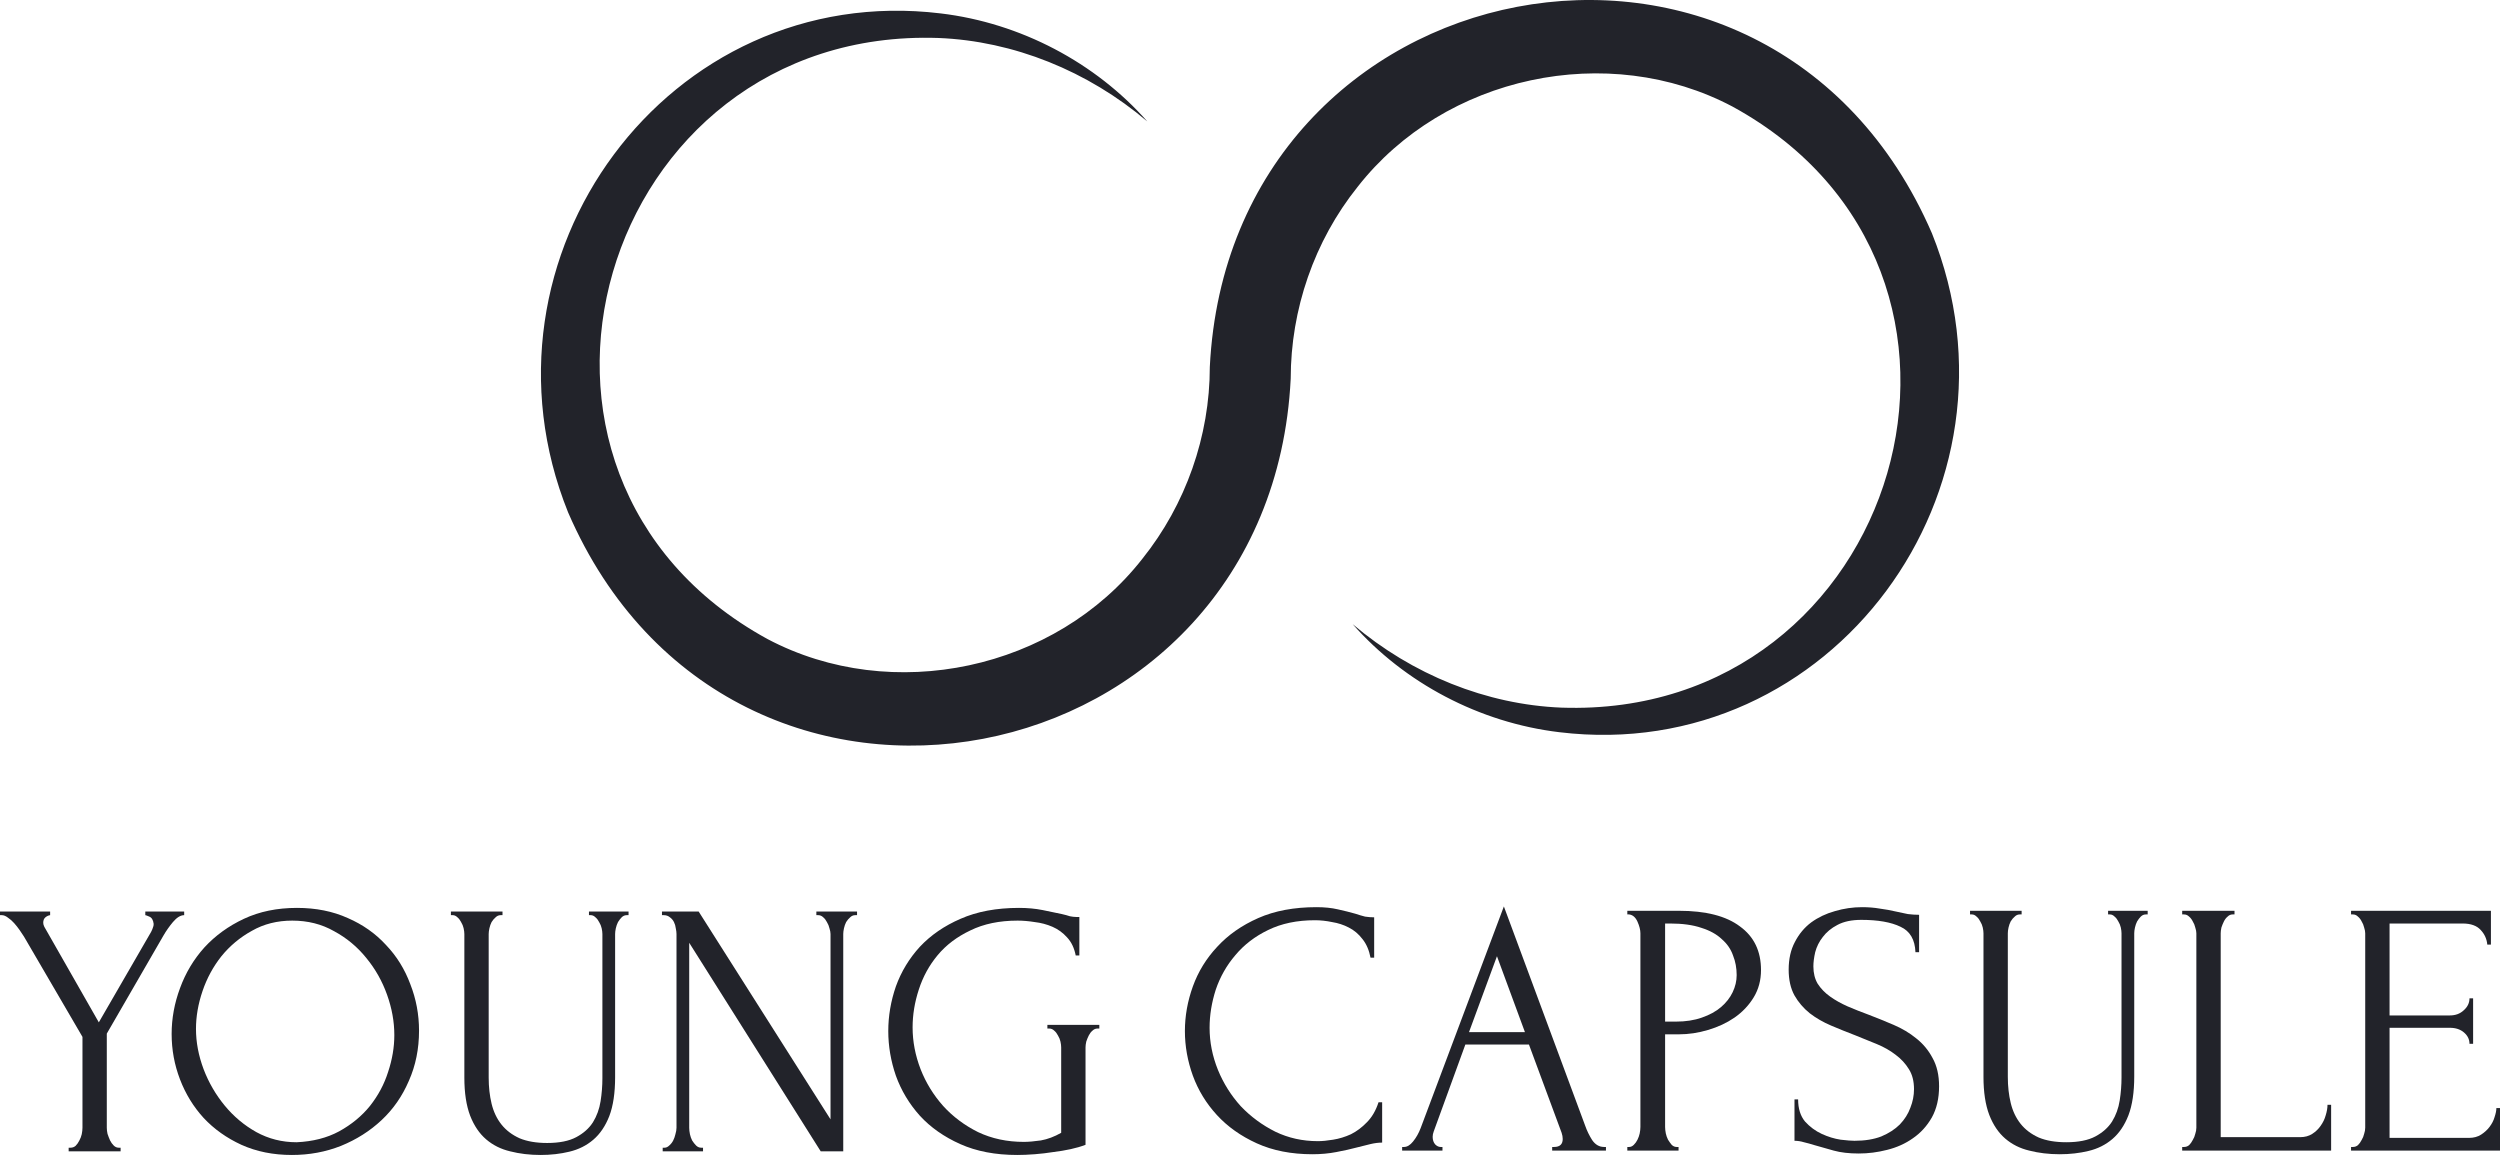 <?xml version="1.0" encoding="UTF-8"?> <svg xmlns="http://www.w3.org/2000/svg" width="171" height="79" viewBox="0 0 171 79" fill="none"><path d="M0 62.349H3.429V62.597C3.313 62.614 3.205 62.663 3.106 62.746C3.007 62.829 2.957 62.953 2.957 63.119C2.957 63.202 2.982 63.293 3.031 63.392L6.759 69.929L10.337 63.74C10.403 63.608 10.445 63.508 10.461 63.442C10.494 63.376 10.511 63.293 10.511 63.194C10.478 62.928 10.378 62.763 10.213 62.697C10.064 62.63 9.972 62.597 9.939 62.597V62.349H12.598V62.597C12.35 62.597 12.093 62.755 11.828 63.069C11.579 63.367 11.364 63.674 11.182 63.989L7.305 70.699V77.136C7.305 77.269 7.322 77.409 7.355 77.558C7.405 77.708 7.463 77.857 7.529 78.006C7.595 78.138 7.678 78.254 7.778 78.354C7.877 78.453 7.993 78.503 8.125 78.503H8.25V78.751H4.696V78.503H4.821C4.953 78.503 5.069 78.462 5.168 78.379C5.268 78.279 5.351 78.163 5.417 78.031C5.5 77.882 5.558 77.733 5.591 77.583C5.624 77.418 5.641 77.269 5.641 77.136V70.923L1.64 64.063C1.557 63.931 1.458 63.782 1.342 63.616C1.226 63.45 1.102 63.293 0.969 63.144C0.837 62.995 0.696 62.87 0.547 62.771C0.398 62.655 0.257 62.597 0.124 62.597H0V62.349Z" fill="#22232A"></path><path d="M20.313 62.1C21.605 62.1 22.765 62.332 23.792 62.796C24.819 63.243 25.688 63.856 26.401 64.635C27.13 65.397 27.685 66.292 28.066 67.319C28.463 68.33 28.662 69.39 28.662 70.5C28.662 71.743 28.43 72.886 27.966 73.93C27.519 74.974 26.898 75.868 26.103 76.614C25.307 77.36 24.38 77.948 23.32 78.379C22.276 78.793 21.158 79 19.965 79C18.689 79 17.538 78.768 16.511 78.304C15.501 77.84 14.639 77.227 13.927 76.465C13.231 75.703 12.693 74.825 12.312 73.831C11.931 72.837 11.74 71.801 11.74 70.724C11.74 69.664 11.931 68.62 12.312 67.593C12.693 66.549 13.248 65.621 13.977 64.809C14.722 63.997 15.625 63.343 16.685 62.846C17.745 62.349 18.954 62.1 20.313 62.1ZM20.288 78.13C21.398 78.08 22.367 77.832 23.195 77.385C24.04 76.921 24.744 76.341 25.307 75.645C25.871 74.932 26.285 74.154 26.55 73.309C26.831 72.464 26.972 71.627 26.972 70.799C26.972 69.887 26.807 68.968 26.475 68.04C26.144 67.112 25.672 66.275 25.059 65.53C24.446 64.768 23.709 64.154 22.848 63.691C22.003 63.21 21.05 62.97 19.99 62.97C18.963 62.97 18.043 63.202 17.232 63.666C16.42 64.113 15.724 64.693 15.145 65.406C14.581 66.118 14.15 66.913 13.852 67.791C13.554 68.669 13.405 69.531 13.405 70.376C13.405 71.287 13.579 72.207 13.927 73.135C14.275 74.046 14.755 74.874 15.368 75.62C15.981 76.366 16.702 76.97 17.53 77.434C18.375 77.898 19.294 78.13 20.288 78.13Z" fill="#22232A"></path><path d="M30.842 62.349H34.371V62.597H34.246C34.114 62.597 33.998 62.647 33.899 62.746C33.799 62.829 33.708 62.937 33.625 63.069C33.559 63.202 33.509 63.343 33.476 63.492C33.443 63.641 33.426 63.773 33.426 63.889V73.706C33.426 74.353 33.493 74.949 33.625 75.496C33.758 76.043 33.981 76.515 34.296 76.912C34.611 77.31 35.025 77.625 35.538 77.857C36.052 78.072 36.682 78.18 37.427 78.18C38.255 78.18 38.918 78.047 39.415 77.782C39.912 77.517 40.293 77.177 40.558 76.763C40.823 76.332 40.997 75.852 41.08 75.322C41.163 74.792 41.204 74.27 41.204 73.756V63.889C41.204 63.773 41.187 63.641 41.154 63.492C41.121 63.343 41.063 63.202 40.98 63.069C40.914 62.937 40.831 62.829 40.732 62.746C40.632 62.647 40.525 62.597 40.409 62.597H40.285V62.349H42.993V62.597H42.869C42.736 62.597 42.62 62.647 42.521 62.746C42.438 62.829 42.355 62.937 42.272 63.069C42.206 63.202 42.157 63.343 42.123 63.492C42.09 63.641 42.074 63.773 42.074 63.889V73.681C42.074 74.758 41.941 75.645 41.676 76.341C41.411 77.02 41.047 77.558 40.583 77.956C40.119 78.354 39.572 78.627 38.943 78.776C38.33 78.925 37.675 79 36.98 79C36.234 79 35.538 78.917 34.892 78.751C34.263 78.602 33.716 78.329 33.252 77.931C32.789 77.534 32.424 76.995 32.159 76.316C31.894 75.62 31.762 74.75 31.762 73.706V63.889C31.762 63.773 31.745 63.641 31.712 63.492C31.679 63.343 31.621 63.202 31.538 63.069C31.472 62.937 31.389 62.829 31.29 62.746C31.19 62.647 31.082 62.597 30.966 62.597H30.842V62.349Z" fill="#22232A"></path><path d="M47.962 78.503H48.087V78.751H45.328V78.503H45.453C45.569 78.503 45.676 78.453 45.776 78.354C45.892 78.254 45.983 78.138 46.049 78.006C46.115 77.873 46.165 77.733 46.198 77.583C46.248 77.418 46.273 77.269 46.273 77.136V63.889C46.273 63.773 46.256 63.641 46.223 63.492C46.206 63.343 46.165 63.202 46.099 63.069C46.032 62.937 45.941 62.829 45.825 62.746C45.709 62.647 45.569 62.597 45.403 62.597H45.279V62.349H47.788L56.808 76.564V63.889C56.808 63.773 56.783 63.641 56.734 63.492C56.701 63.343 56.643 63.202 56.56 63.069C56.494 62.937 56.411 62.829 56.311 62.746C56.212 62.647 56.096 62.597 55.964 62.597H55.839V62.349H58.622V62.597H58.498C58.365 62.597 58.249 62.647 58.15 62.746C58.051 62.829 57.96 62.937 57.877 63.069C57.81 63.202 57.761 63.343 57.728 63.492C57.695 63.641 57.678 63.773 57.678 63.889V78.751H56.137L47.142 64.486V77.136C47.142 77.269 47.159 77.418 47.192 77.583C47.225 77.733 47.275 77.873 47.341 78.006C47.424 78.138 47.515 78.254 47.614 78.354C47.714 78.453 47.83 78.503 47.962 78.503Z" fill="#22232A"></path><path d="M71.641 70.103H75.194V70.351H75.07C74.938 70.351 74.822 70.401 74.722 70.5C74.623 70.583 74.54 70.691 74.474 70.823C74.407 70.956 74.35 71.097 74.3 71.246C74.267 71.395 74.25 71.528 74.25 71.644V78.304C73.952 78.42 73.612 78.519 73.231 78.602C72.85 78.685 72.453 78.751 72.039 78.801C71.624 78.867 71.202 78.917 70.771 78.95C70.341 78.983 69.943 79 69.579 79C68.088 79 66.787 78.751 65.677 78.254C64.567 77.757 63.648 77.111 62.919 76.316C62.19 75.504 61.644 74.593 61.279 73.582C60.931 72.571 60.758 71.552 60.758 70.525C60.758 69.498 60.931 68.479 61.279 67.468C61.644 66.458 62.19 65.555 62.919 64.759C63.665 63.964 64.592 63.326 65.702 62.846C66.829 62.349 68.162 62.1 69.703 62.1C70.283 62.1 70.821 62.15 71.318 62.249C71.815 62.349 72.254 62.44 72.635 62.523C72.85 62.572 73.032 62.622 73.182 62.672C73.347 62.705 73.488 62.721 73.604 62.721H73.828V65.356H73.579C73.48 64.842 73.281 64.428 72.983 64.113C72.701 63.798 72.37 63.558 71.989 63.392C71.608 63.227 71.202 63.119 70.771 63.069C70.357 63.003 69.968 62.97 69.603 62.97C68.361 62.97 67.284 63.194 66.373 63.641C65.462 64.072 64.717 64.635 64.137 65.331C63.557 66.027 63.126 66.814 62.845 67.692C62.563 68.553 62.422 69.415 62.422 70.277C62.422 71.238 62.605 72.19 62.969 73.135C63.333 74.063 63.847 74.899 64.51 75.645C65.172 76.374 65.967 76.97 66.895 77.434C67.839 77.882 68.883 78.105 70.026 78.105C70.341 78.105 70.73 78.072 71.194 78.006C71.658 77.923 72.121 77.749 72.585 77.484V71.644C72.585 71.528 72.569 71.395 72.536 71.246C72.502 71.097 72.445 70.956 72.362 70.823C72.295 70.691 72.213 70.583 72.113 70.5C72.014 70.401 71.898 70.351 71.765 70.351H71.641V70.103Z" fill="#22232A"></path><path d="M89.942 62.944C88.716 62.944 87.648 63.168 86.737 63.615C85.842 64.046 85.097 64.618 84.501 65.33C83.904 66.026 83.457 66.813 83.159 67.691C82.877 68.569 82.736 69.439 82.736 70.301C82.736 71.278 82.927 72.239 83.308 73.184C83.689 74.112 84.211 74.94 84.873 75.669C85.552 76.381 86.339 76.961 87.234 77.409C88.128 77.84 89.097 78.055 90.141 78.055C90.439 78.055 90.787 78.022 91.185 77.955C91.599 77.889 92.005 77.765 92.402 77.583C92.8 77.384 93.164 77.11 93.496 76.763C93.843 76.415 94.109 75.959 94.291 75.396H94.539V78.154C94.291 78.154 94.026 78.187 93.744 78.254C93.479 78.32 93.181 78.394 92.85 78.477C92.419 78.593 91.938 78.701 91.408 78.8C90.895 78.9 90.348 78.95 89.768 78.95C88.327 78.95 87.06 78.701 85.966 78.204C84.873 77.707 83.962 77.061 83.233 76.265C82.504 75.47 81.958 74.575 81.593 73.581C81.229 72.571 81.047 71.552 81.047 70.524C81.047 69.497 81.229 68.478 81.593 67.468C81.958 66.457 82.513 65.554 83.258 64.759C84.004 63.947 84.939 63.292 86.066 62.795C87.192 62.298 88.518 62.05 90.042 62.05C90.588 62.05 91.077 62.099 91.508 62.199C91.955 62.298 92.353 62.398 92.7 62.497C92.949 62.58 93.172 62.646 93.371 62.696C93.587 62.729 93.794 62.745 93.993 62.745V65.504H93.744C93.645 64.99 93.462 64.568 93.197 64.237C92.932 63.889 92.618 63.624 92.253 63.441C91.905 63.259 91.524 63.135 91.11 63.069C90.713 62.986 90.323 62.944 89.942 62.944Z" fill="#22232A"></path><path d="M106.169 78.453H106.294C106.691 78.453 106.89 78.27 106.89 77.906C106.89 77.773 106.865 77.632 106.815 77.483L104.579 71.444H100.231L98.069 77.384C98.019 77.516 97.994 77.641 97.994 77.757C97.994 77.972 98.052 78.146 98.168 78.278C98.284 78.394 98.408 78.453 98.541 78.453H98.665V78.701H95.907V78.453H96.031C96.247 78.453 96.454 78.328 96.653 78.08C96.868 77.815 97.042 77.508 97.174 77.16L102.865 62L108.431 77.011C108.547 77.342 108.704 77.665 108.903 77.98C109.118 78.295 109.391 78.453 109.723 78.453H109.847V78.701H106.169V78.453ZM100.479 70.599H104.306L102.392 65.405L100.479 70.599Z" fill="#22232A"></path><path d="M111.309 62.298H114.838C116.676 62.298 118.068 62.654 119.012 63.367C119.973 64.063 120.453 65.057 120.453 66.349C120.453 67.045 120.288 67.666 119.956 68.213C119.625 68.76 119.186 69.224 118.639 69.605C118.109 69.969 117.505 70.251 116.825 70.45C116.163 70.649 115.5 70.748 114.838 70.748H113.893V77.086C113.893 77.218 113.91 77.367 113.943 77.533C113.976 77.682 114.026 77.823 114.092 77.955C114.175 78.088 114.258 78.204 114.341 78.303C114.44 78.403 114.556 78.453 114.688 78.453H114.813V78.701H111.309V78.453H111.433C111.549 78.453 111.657 78.403 111.756 78.303C111.856 78.204 111.939 78.088 112.005 77.955C112.071 77.823 112.121 77.682 112.154 77.533C112.187 77.367 112.204 77.218 112.204 77.086V63.839C112.204 63.607 112.137 63.342 112.005 63.044C111.872 62.745 111.682 62.58 111.433 62.547H111.309V62.298ZM113.893 63.168V69.878H114.639C115.301 69.878 115.889 69.787 116.403 69.605C116.933 69.423 117.372 69.182 117.72 68.884C118.068 68.586 118.333 68.246 118.515 67.865C118.697 67.484 118.788 67.095 118.788 66.697C118.788 66.217 118.706 65.769 118.54 65.355C118.391 64.924 118.134 64.552 117.77 64.237C117.422 63.905 116.958 63.648 116.378 63.466C115.798 63.267 115.086 63.168 114.241 63.168H113.893Z" fill="#22232A"></path><path d="M132.633 74.302C132.633 75.13 132.467 75.843 132.136 76.439C131.804 77.019 131.374 77.492 130.844 77.856C130.33 78.221 129.742 78.486 129.079 78.651C128.433 78.817 127.787 78.9 127.141 78.9C126.479 78.9 125.907 78.834 125.427 78.701C124.946 78.569 124.507 78.444 124.11 78.328C123.845 78.245 123.604 78.179 123.389 78.129C123.174 78.063 122.958 78.03 122.743 78.03V75.197H122.991C122.991 75.826 123.149 76.332 123.464 76.713C123.795 77.077 124.176 77.359 124.607 77.558C125.037 77.757 125.468 77.889 125.899 77.955C126.329 78.005 126.644 78.03 126.843 78.03C127.555 78.03 128.168 77.931 128.682 77.732C129.195 77.516 129.618 77.243 129.949 76.912C130.28 76.564 130.521 76.183 130.67 75.768C130.835 75.354 130.918 74.932 130.918 74.501C130.918 73.954 130.802 73.499 130.57 73.134C130.338 72.753 130.032 72.421 129.651 72.14C129.286 71.858 128.864 71.618 128.384 71.419C127.903 71.22 127.414 71.022 126.918 70.823C126.354 70.607 125.799 70.384 125.253 70.152C124.706 69.92 124.217 69.638 123.787 69.307C123.356 68.959 123.008 68.553 122.743 68.089C122.478 67.608 122.345 67.02 122.345 66.324C122.345 65.595 122.486 64.966 122.768 64.436C123.049 63.889 123.422 63.441 123.886 63.093C124.366 62.745 124.905 62.489 125.501 62.323C126.114 62.141 126.735 62.05 127.365 62.05C127.796 62.05 128.201 62.083 128.582 62.149C128.963 62.199 129.328 62.265 129.676 62.348C129.957 62.414 130.231 62.472 130.496 62.522C130.761 62.555 131.018 62.572 131.266 62.572V65.131H131.017C130.984 64.27 130.645 63.69 129.999 63.392C129.353 63.077 128.458 62.919 127.315 62.919C126.652 62.919 126.106 63.035 125.675 63.267C125.261 63.483 124.93 63.756 124.681 64.088C124.433 64.402 124.259 64.75 124.159 65.131C124.077 65.496 124.035 65.819 124.035 66.101C124.035 66.564 124.135 66.962 124.333 67.294C124.549 67.625 124.83 67.915 125.178 68.163C125.526 68.412 125.924 68.636 126.371 68.834C126.835 69.033 127.315 69.224 127.812 69.406C128.375 69.621 128.947 69.853 129.527 70.102C130.106 70.35 130.62 70.657 131.067 71.022C131.531 71.386 131.904 71.833 132.185 72.364C132.484 72.894 132.633 73.54 132.633 74.302Z" fill="#22232A"></path><path d="M134.751 62.298H138.279V62.547H138.155C138.022 62.547 137.906 62.596 137.807 62.696C137.708 62.779 137.616 62.886 137.534 63.019C137.467 63.151 137.418 63.292 137.384 63.441C137.351 63.59 137.335 63.723 137.335 63.839V73.656C137.335 74.302 137.401 74.898 137.534 75.445C137.666 75.992 137.89 76.464 138.204 76.862C138.519 77.26 138.933 77.574 139.447 77.806C139.96 78.022 140.59 78.129 141.335 78.129C142.164 78.129 142.826 77.997 143.323 77.732C143.82 77.467 144.201 77.127 144.466 76.713C144.731 76.282 144.905 75.802 144.988 75.271C145.071 74.741 145.112 74.219 145.112 73.706V63.839C145.112 63.723 145.096 63.59 145.063 63.441C145.03 63.292 144.972 63.151 144.889 63.019C144.822 62.886 144.74 62.779 144.64 62.696C144.541 62.596 144.433 62.547 144.317 62.547H144.193V62.298H146.901V62.547H146.777C146.645 62.547 146.529 62.596 146.429 62.696C146.346 62.779 146.264 62.886 146.181 63.019C146.115 63.151 146.065 63.292 146.032 63.441C145.999 63.59 145.982 63.723 145.982 63.839V73.631C145.982 74.708 145.849 75.594 145.584 76.29C145.319 76.97 144.955 77.508 144.491 77.906C144.027 78.303 143.481 78.577 142.851 78.726C142.238 78.875 141.584 78.95 140.888 78.95C140.143 78.95 139.447 78.867 138.801 78.701C138.171 78.552 137.625 78.278 137.161 77.881C136.697 77.483 136.333 76.945 136.068 76.265C135.802 75.57 135.67 74.7 135.67 73.656V63.839C135.67 63.723 135.653 63.59 135.62 63.441C135.587 63.292 135.529 63.151 135.446 63.019C135.38 62.886 135.297 62.779 135.198 62.696C135.098 62.596 134.991 62.547 134.875 62.547H134.751V62.298Z" fill="#22232A"></path><path d="M149.262 78.453H149.386C149.518 78.453 149.634 78.411 149.734 78.328C149.833 78.229 149.916 78.113 149.982 77.98C150.065 77.848 150.123 77.707 150.156 77.558C150.206 77.409 150.231 77.268 150.231 77.135V63.839C150.231 63.723 150.206 63.59 150.156 63.441C150.123 63.292 150.065 63.151 149.982 63.019C149.916 62.886 149.833 62.779 149.734 62.696C149.634 62.596 149.518 62.547 149.386 62.547H149.262V62.298H152.84V62.547H152.716C152.583 62.547 152.467 62.596 152.368 62.696C152.268 62.779 152.185 62.886 152.119 63.019C152.053 63.151 151.995 63.292 151.945 63.441C151.912 63.59 151.896 63.723 151.896 63.839V77.781H157.337C157.652 77.781 157.925 77.707 158.157 77.558C158.389 77.409 158.58 77.226 158.729 77.011C158.894 76.779 159.01 76.539 159.077 76.29C159.16 76.025 159.201 75.785 159.201 75.57H159.449V78.701H149.262V78.453Z" fill="#22232A"></path><path d="M160.812 78.453H160.936C161.069 78.453 161.185 78.411 161.284 78.328C161.384 78.229 161.467 78.113 161.533 77.98C161.616 77.848 161.674 77.707 161.707 77.558C161.756 77.409 161.781 77.268 161.781 77.135V63.839C161.781 63.723 161.756 63.59 161.707 63.441C161.674 63.292 161.616 63.151 161.533 63.019C161.467 62.886 161.384 62.779 161.284 62.696C161.185 62.596 161.069 62.547 160.936 62.547H160.812V62.298H170.379V64.609H170.13C170.097 64.228 169.948 63.897 169.683 63.615C169.418 63.317 169.004 63.168 168.441 63.168H163.446V69.456H167.571C167.952 69.456 168.267 69.34 168.515 69.108C168.78 68.876 168.913 68.603 168.913 68.288H169.161V71.394H168.913C168.913 71.096 168.789 70.839 168.54 70.624C168.292 70.409 167.969 70.301 167.571 70.301H163.446V77.831H168.888C169.203 77.831 169.476 77.757 169.708 77.608C169.94 77.458 170.13 77.284 170.279 77.086C170.445 76.87 170.561 76.647 170.627 76.415C170.71 76.166 170.752 75.959 170.752 75.793H171V78.701H160.812V78.453Z" fill="#22232A"></path><path d="M132.143 15.955C120.968 -9.851 84.132 -2.592 82.751 25.101C82.751 29.831 81.107 34.513 78.142 38.215C72.201 45.825 61.014 48.22 52.492 43.708C31.884 32.42 41.006 1.8 64.195 2.598C69.32 2.804 74.409 4.849 78.478 8.309C74.938 4.292 69.812 1.57 64.339 0.917C45.735 -1.334 31.823 17.552 38.857 35.045C50.032 60.851 86.904 53.592 88.285 25.899C88.285 21.169 89.893 16.487 92.858 12.785C98.799 5.175 109.986 2.78 118.508 7.292C139.129 18.58 129.994 49.2 106.805 48.402C101.68 48.196 96.591 46.151 92.522 42.691C96.062 46.708 101.188 49.43 106.661 50.083C125.265 52.334 139.177 33.448 132.143 15.955Z" fill="#22232A"></path></svg> 